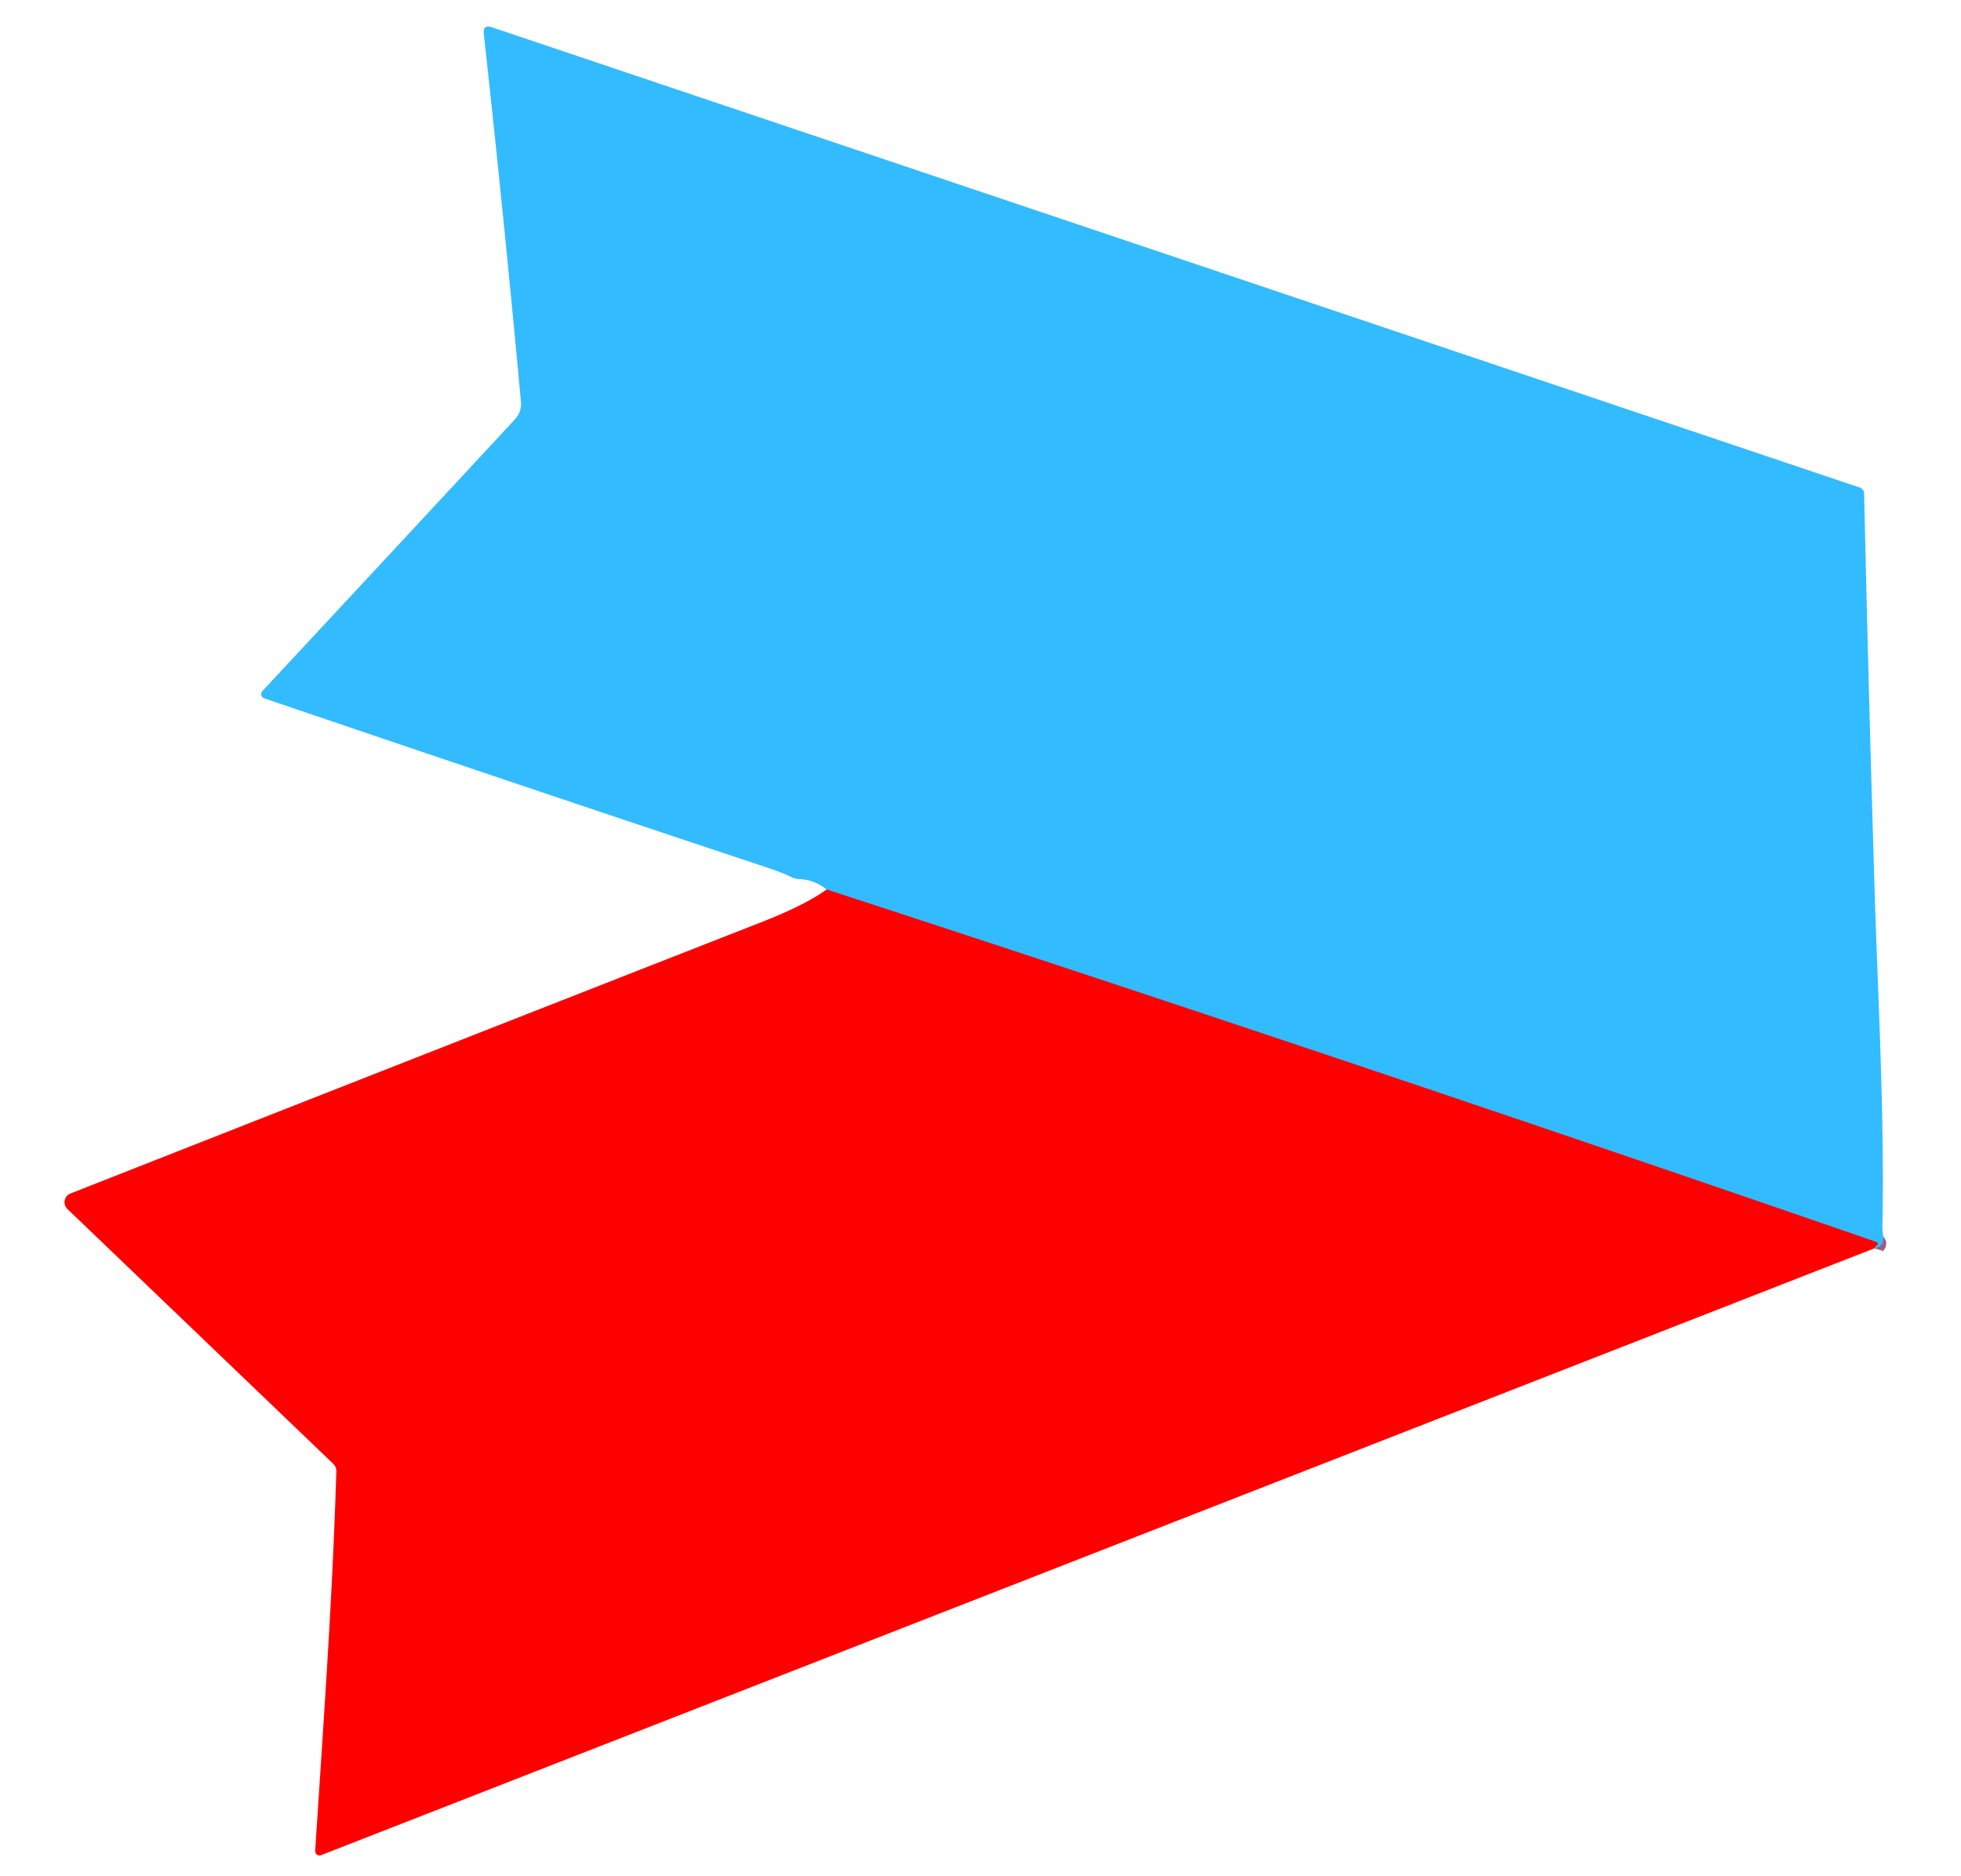 <?xml version="1.0" encoding="UTF-8" standalone="no"?> <svg xmlns="http://www.w3.org/2000/svg" viewBox="0 0 232 222"> <path stroke="#995e80" stroke-width="2.00" fill="none" stroke-linecap="butt" d=" M 221.75 147.71 Q 221.80 147.54 221.97 147.41 Q 222.38 147.09 221.90 146.93 Q 160.03 125.55 97.79 105.25"></path> <path fill="#33bbff" d=" M 221.75 147.71 Q 221.80 147.54 221.97 147.41 Q 222.38 147.09 221.90 146.93 Q 160.03 125.55 97.79 105.25 Q 96.36 104.08 94.52 104.02 Q 94.04 104.00 93.61 103.78 Q 92.70 103.31 91.00 102.74 Q 61.13 92.80 31.26 82.63 A 0.53 0.53 0.0 0 1 31.04 81.77 Q 45.98 65.73 60.89 49.65 Q 61.74 48.73 61.63 47.51 Q 59.64 25.88 57.24 4.02 Q 57.11 2.87 58.21 3.23 L 220.03 57.69 A 0.76 0.75 -81.2 0 1 220.54 58.39 Q 221.07 82.12 221.80 106.00 C 222.12 116.71 222.98 132.03 222.70 145.16 C 222.68 146.15 223.28 147.39 221.75 147.71 Z"></path> <path fill="#ff0000" d=" M 97.79 105.25 Q 160.03 125.55 221.90 146.93 Q 222.38 147.09 221.97 147.41 Q 221.80 147.54 221.75 147.71 L 37.99 219.51 A 0.51 0.51 0.0 0 1 37.29 219.00 C 38.26 203.96 39.35 188.96 39.79 174.08 Q 39.80 173.57 39.43 173.21 L 7.98 143.06 A 1.11 1.11 0.0 0 1 8.34 141.22 Q 49.26 125.11 90.27 109.04 Q 95.22 107.10 97.79 105.25 Z"></path> </svg> 